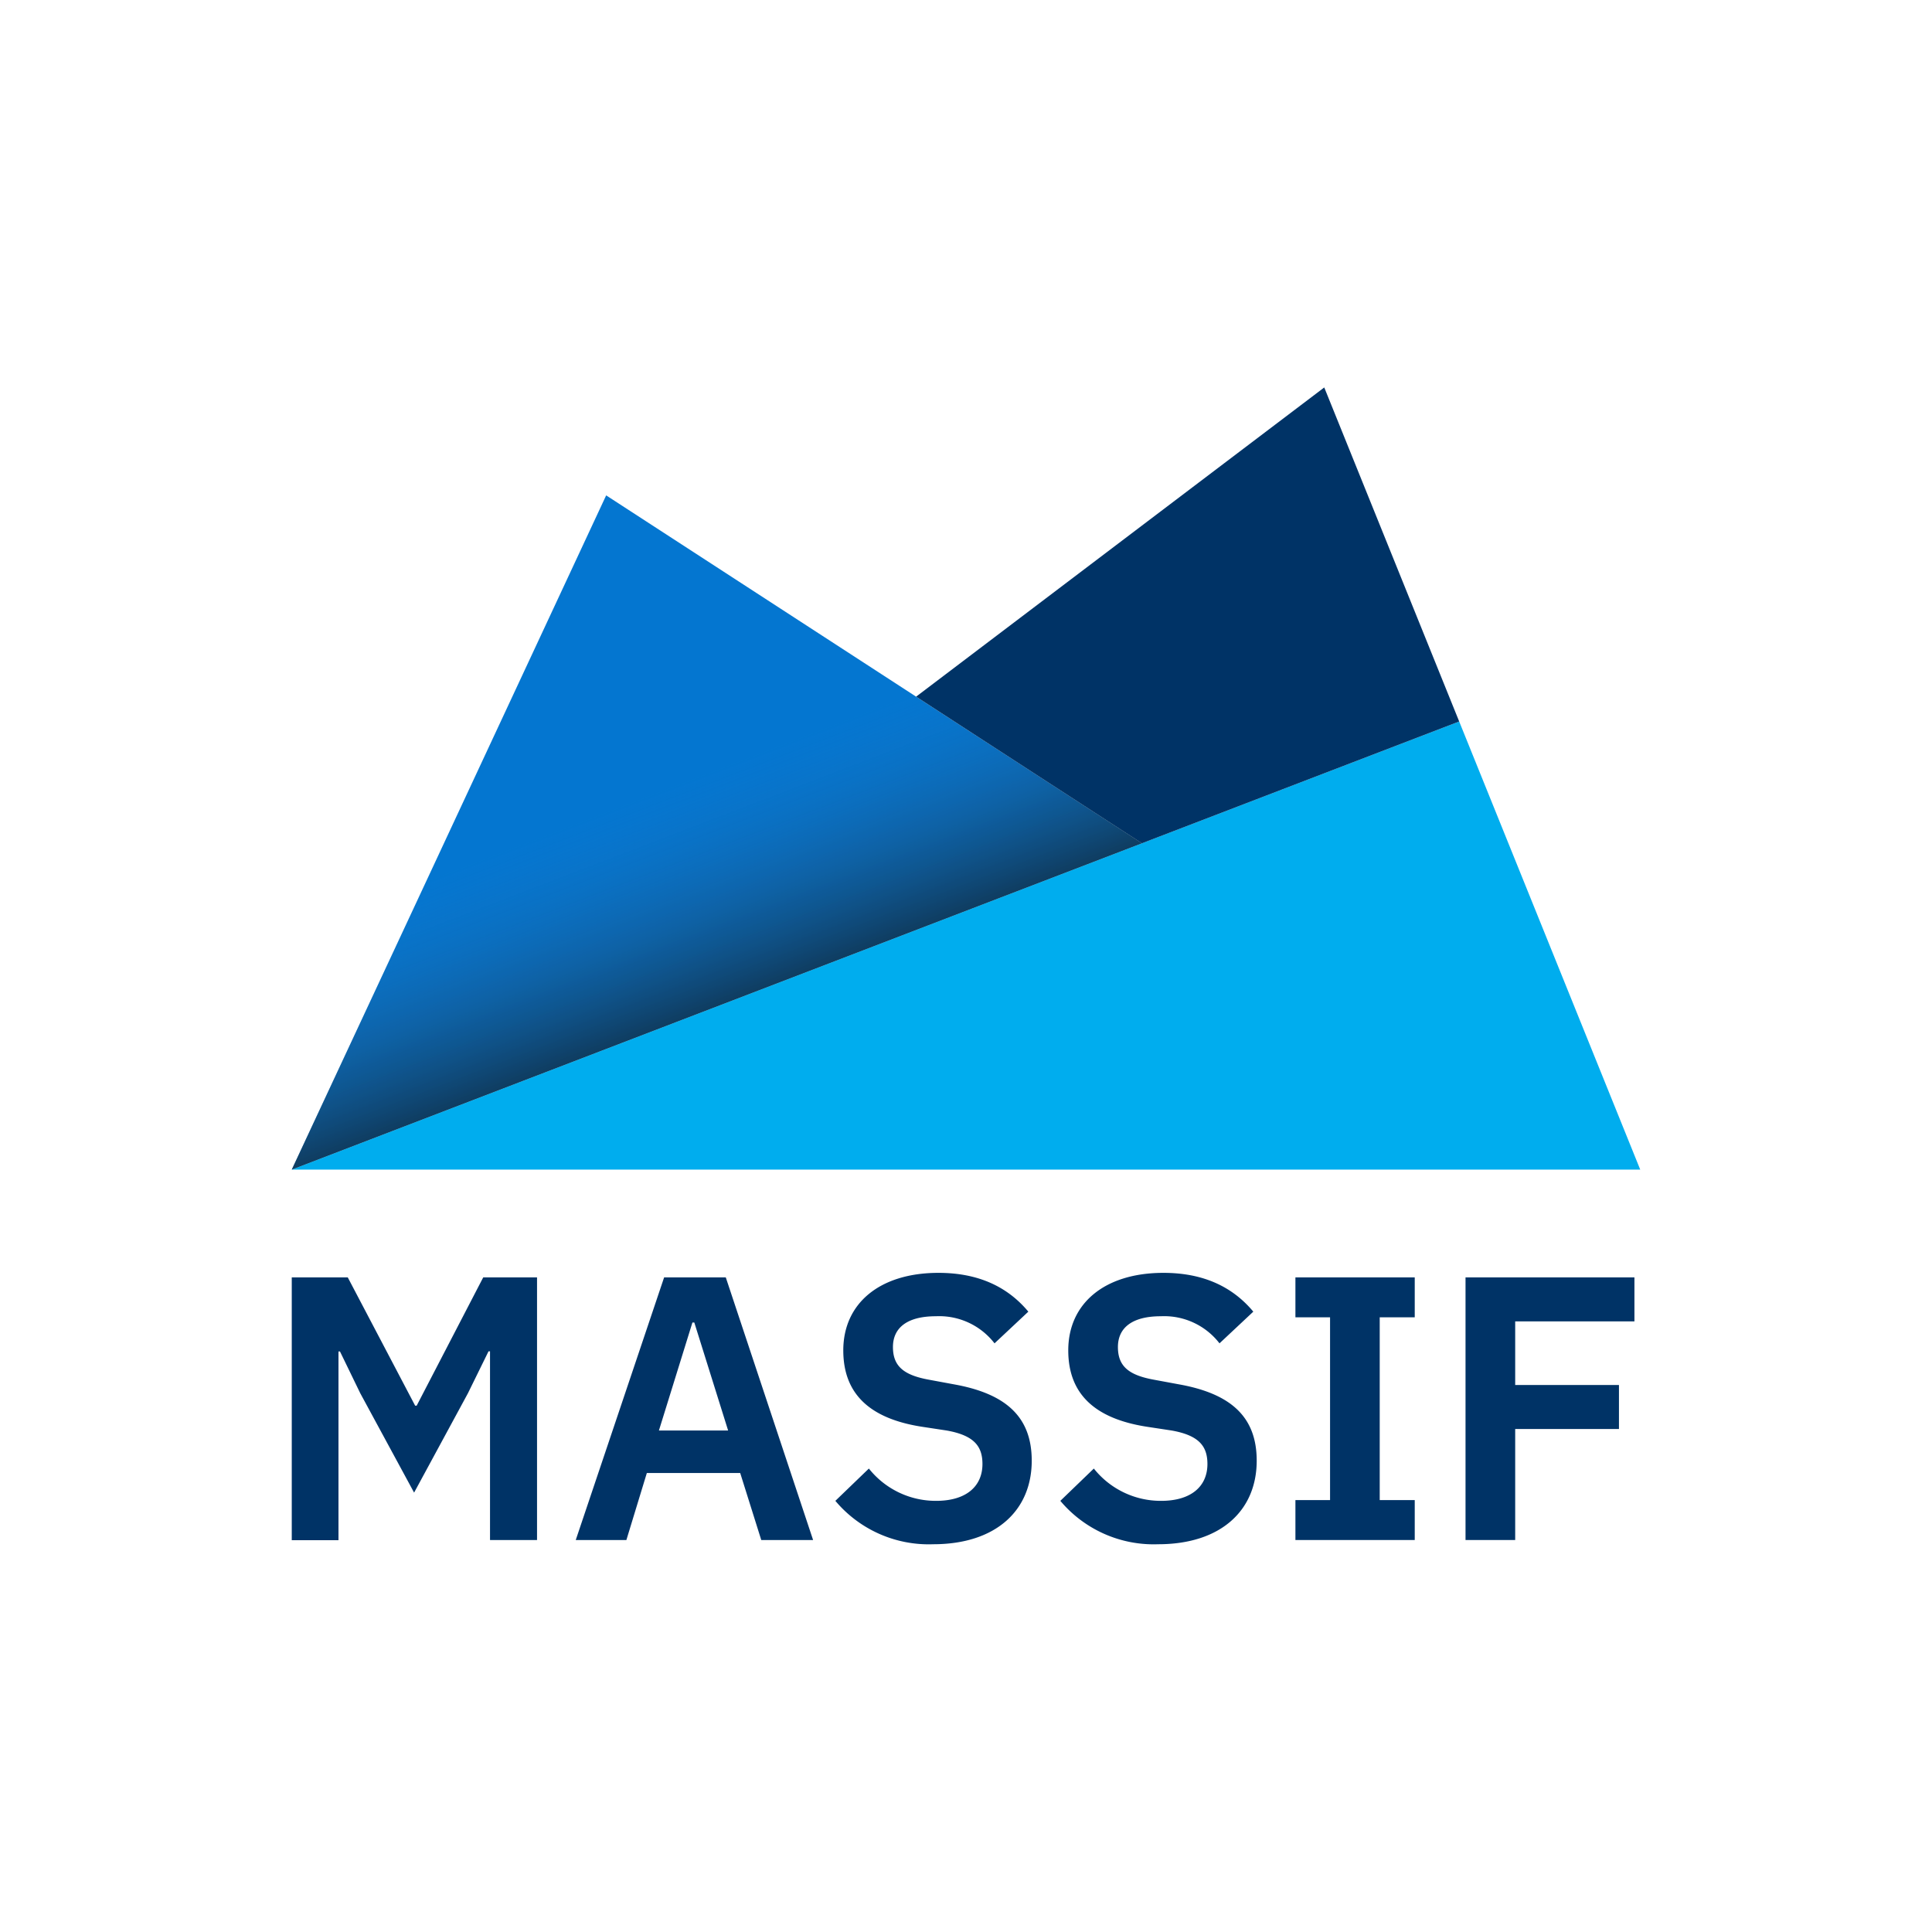 <svg xmlns="http://www.w3.org/2000/svg" xmlns:xlink="http://www.w3.org/1999/xlink" viewBox="0 0 256 256">
  <defs>
    <style>
      .cls-1 {
        isolation: isolate;
      }

      .cls-2 {
        fill: #036;
      }

      .cls-3 {
        fill: #0476d0;
        mix-blend-mode: hard-light;
      }

      .cls-4 {
        fill: #00adee;
      }

      .cls-5 {
        fill: url(#linear-gradient);
      }
    </style>
    <linearGradient id="linear-gradient" x1="94.98" y1="133.36" x2="70.44" y2="69.43" gradientUnits="userSpaceOnUse">
      <stop offset="0" stop-color="#161616" stop-opacity="0.6"/>
      <stop offset="0.43" stop-color="#2d75bb" stop-opacity="0"/>
    </linearGradient>
  </defs>
  <title>Massif Vert Logo more than 50px</title>
  <g class="cls-1">
    <g id="Massif_Logo_Horizontal" data-name="Massif Logo Horizontal">
      <g>
        <path class="cls-2" d="M38.66,169.26h7.42l8.93,17h.2l8.82-17h7.13v34.8H64.93v-25h-.2L62,184.62l-7.13,13.16-7.13-13.16-2.69-5.54h-.2v25H38.66Z"/>
        <path class="cls-2" d="M100.87,204.06l-2.79-8.88H85.71L83,204.06H76.29L88,169.26h8.17l11.57,34.8ZM92,175.24h-.25l-4.44,14.31h9.17Z"/>
        <path class="cls-2" d="M110.69,198.87l4.44-4.28a11.32,11.32,0,0,0,8.92,4.28c4,0,6.13-1.94,6.13-4.88,0-2.35-1.1-3.79-4.74-4.44l-3.29-.5c-7-1.09-10.41-4.43-10.41-10.12,0-6.23,4.83-10.27,12.61-10.27,5.23,0,9.12,1.8,11.91,5.14L131.78,178a9.26,9.26,0,0,0-7.78-3.59c-3.74,0-5.68,1.49-5.68,4.08s1.49,3.74,4.83,4.34l3.24.6c7,1.25,10.32,4.39,10.32,10.12,0,6.58-4.74,11.07-13.06,11.07A16.15,16.15,0,0,1,110.69,198.87Z"/>
        <path class="cls-2" d="M140.5,198.87l4.44-4.28a11.32,11.32,0,0,0,8.92,4.28c4,0,6.13-1.94,6.13-4.88,0-2.35-1.1-3.79-4.74-4.44l-3.29-.5c-7-1.09-10.41-4.43-10.41-10.12,0-6.23,4.83-10.27,12.61-10.27,5.23,0,9.12,1.8,11.91,5.14L161.59,178a9.26,9.26,0,0,0-7.78-3.59c-3.74,0-5.68,1.49-5.68,4.08s1.49,3.74,4.83,4.34l3.24.6c7,1.25,10.32,4.39,10.32,10.12,0,6.58-4.74,11.07-13.06,11.07A16.15,16.15,0,0,1,140.5,198.87Z"/>
        <path class="cls-2" d="M171.65,204.06v-5.29h4.59V174.55h-4.59v-5.29h15.81v5.29h-4.64v24.22h4.64v5.29Z"/>
        <path class="cls-2" d="M194.19,204.06v-34.8h22.38v5.83h-15.8v8.43h13.75v5.83H200.77v14.71Z"/>
      </g>
      <g>
        <polygon class="cls-3" points="38.66 154.98 151.31 111.74 80.32 65.64 38.66 154.98"/>
        <polygon class="cls-4" points="217.34 154.98 193.35 95.6 38.66 154.98 217.34 154.98"/>
      </g>
      <polygon class="cls-2" points="175.47 51.34 121.39 92.31 151.31 111.74 193.35 95.6 175.47 51.34"/>
      <polygon class="cls-5" points="38.66 154.98 151.31 111.74 80.32 65.64 38.66 154.98"/>
    </g>
  </g>
</svg>

